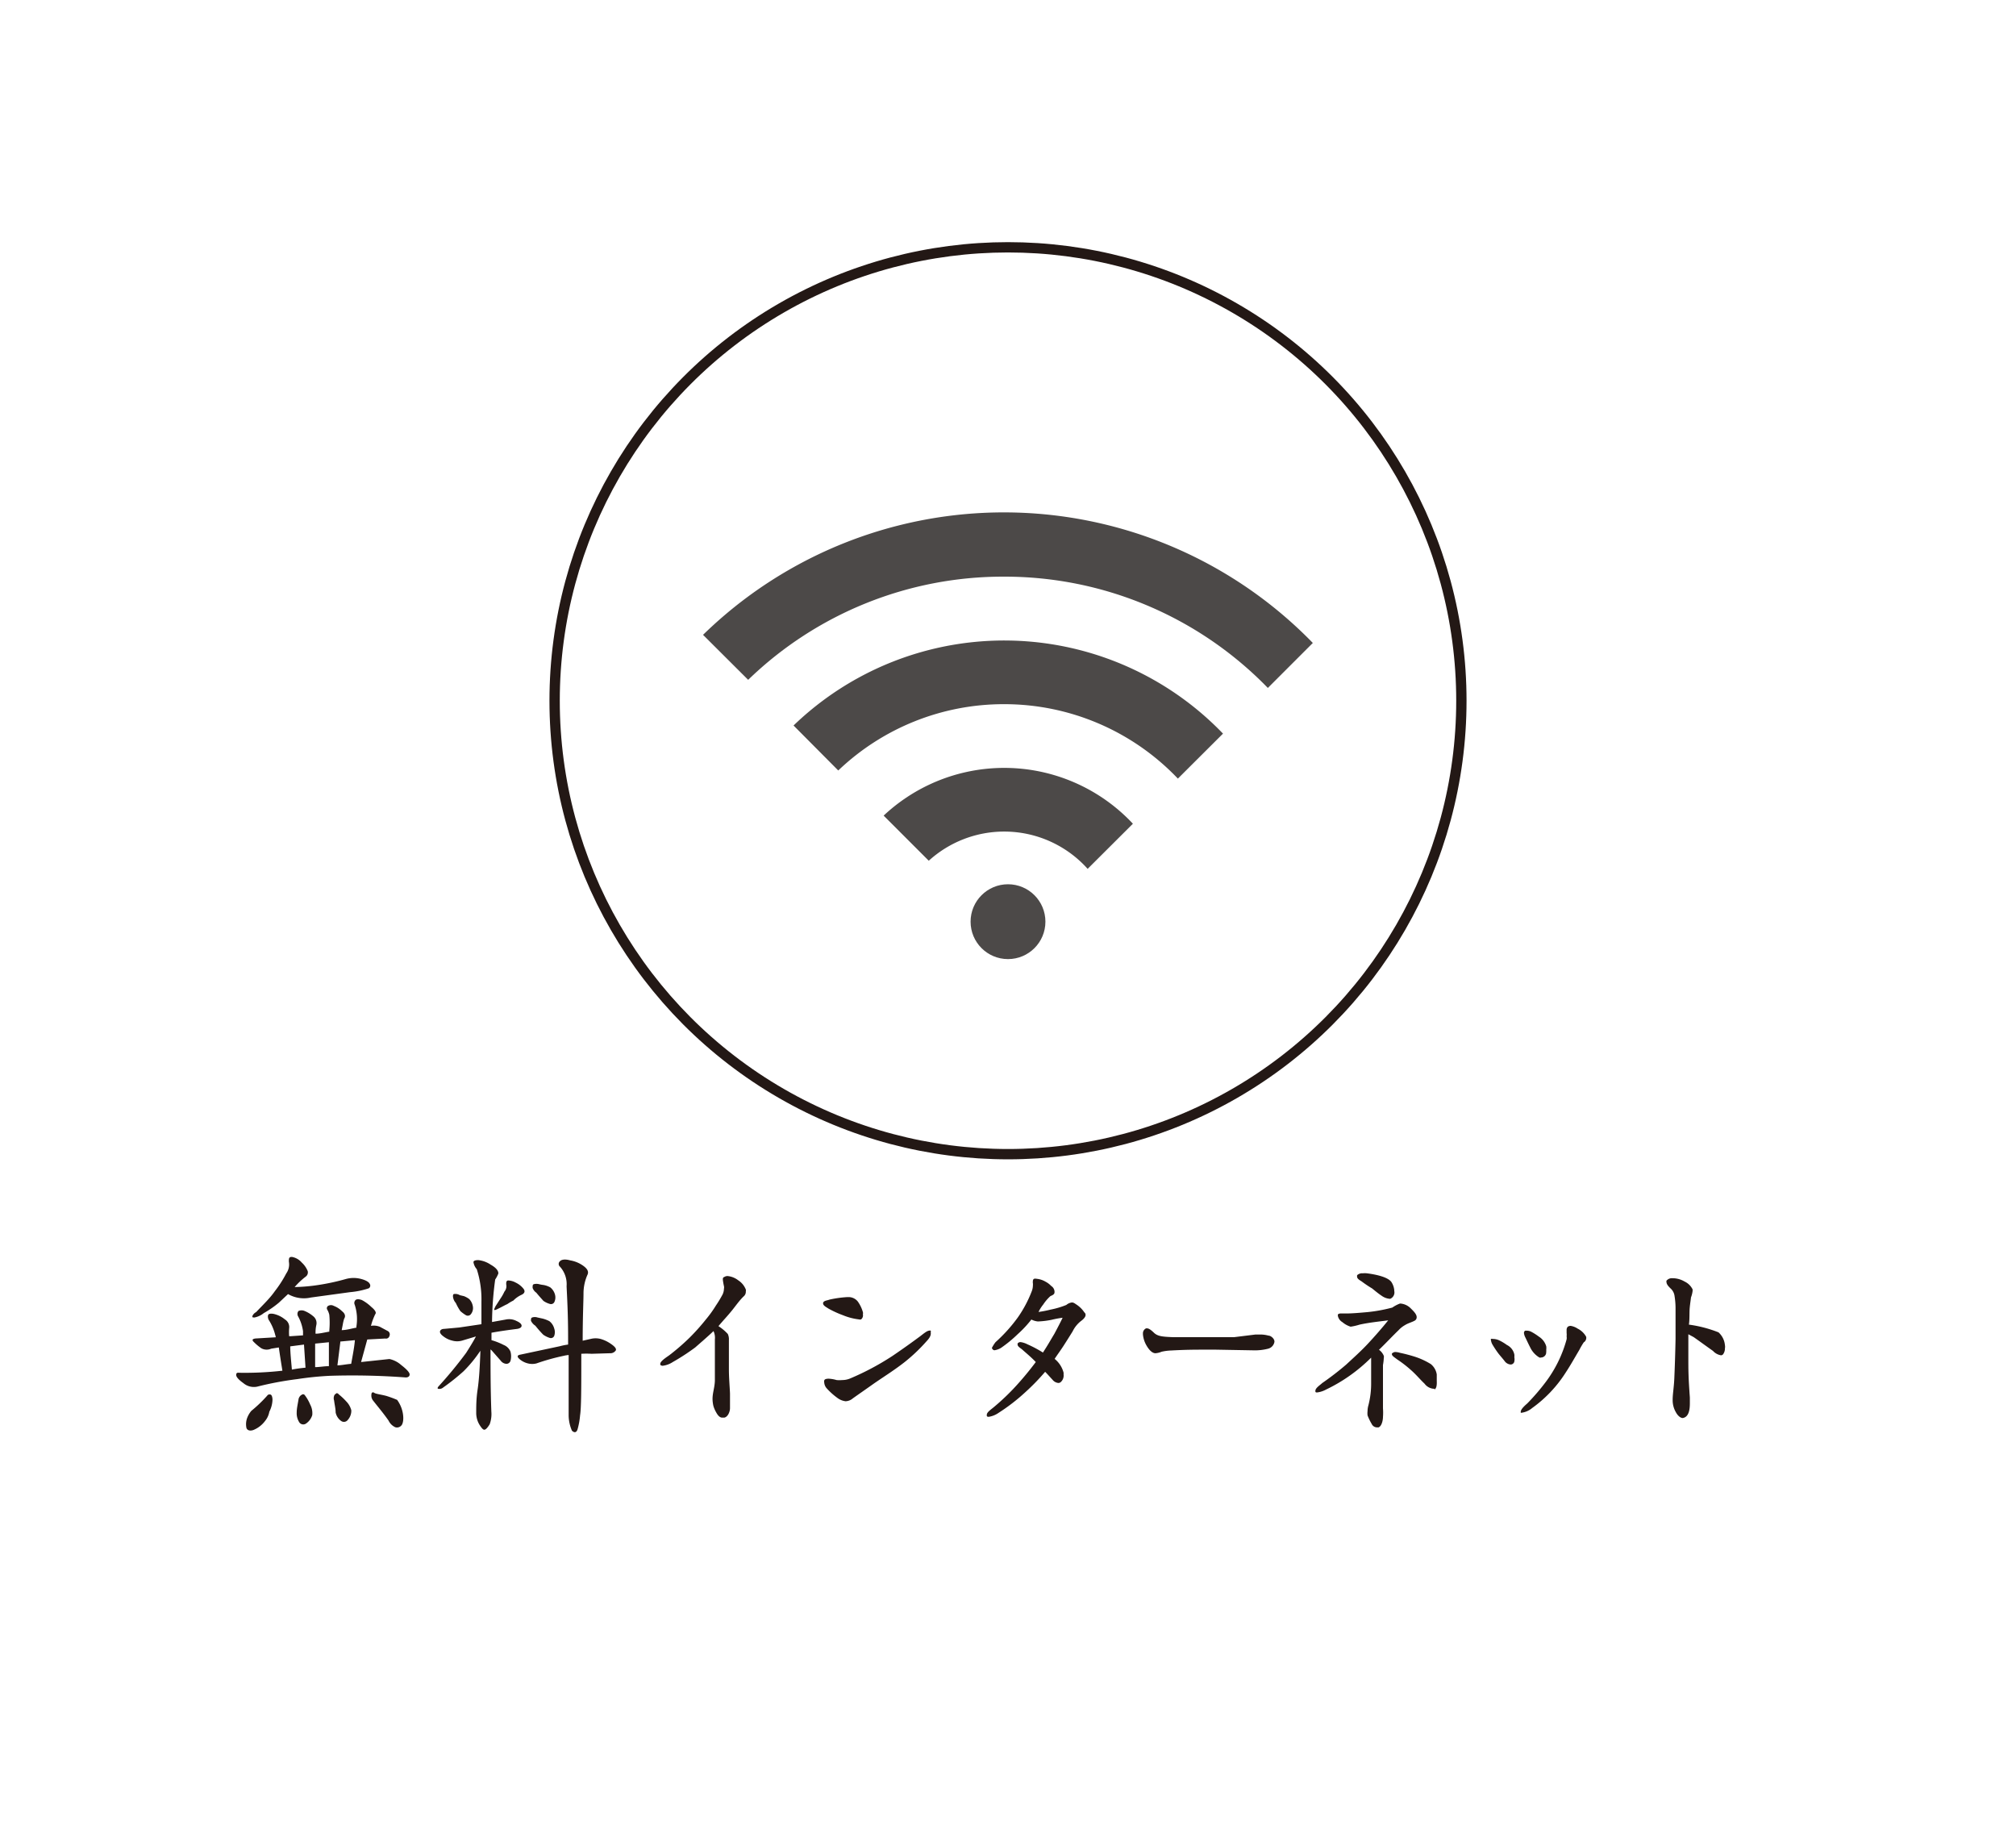 <svg xmlns="http://www.w3.org/2000/svg" width="51.7mm" height="47.14mm" viewBox="0 0 146.56 133.62"><defs><style>.cls-1,.cls-4{fill:none;}.cls-1{stroke:#231815;stroke-miterlimit:10;stroke-width:0.75px;}.cls-2{fill:#231815;}.cls-3{fill:#4c4948;}</style></defs><g id="レイヤー_2" data-name="レイヤー 2"><g id="制作"><circle class="cls-1" cx="73.28" cy="50.93" r="32.96"/><path class="cls-2" d="M28.31,98.78a1.88,1.88,0,0,1,.86.44c.39.3.61.54.61.68s-.11.22-.28.22A52.55,52.55,0,0,0,24,100a22.7,22.7,0,0,0-2.38.24,23.83,23.83,0,0,0-2.93.55,1.18,1.18,0,0,1-1-.26c-.34-.24-.52-.45-.52-.59s.07-.18.21-.16a24.46,24.46,0,0,0,3.15-.15c-.11-.68-.2-1.26-.26-1.69l-.56.09A.8.8,0,0,1,19,98a3.59,3.59,0,0,1-.53-.44c-.2-.18-.12-.27.24-.28l1.34-.08A1.57,1.57,0,0,0,20,97a3.66,3.66,0,0,0-.48-1.09c-.06-.16-.06-.3,0-.37s.28-.08.52,0a1.91,1.91,0,0,1,.67.36.65.65,0,0,1,.31.65,3.67,3.67,0,0,0,0,.57h.14l.87-.06c0-.12,0-.24,0-.3a3.17,3.17,0,0,0-.38-1.12c-.06-.17,0-.29.05-.35a.56.56,0,0,1,.45,0,2.35,2.35,0,0,1,.62.38.63.63,0,0,1,.23.62,2.61,2.61,0,0,0-.06.65c.31,0,.64-.09,1-.15,0,0,0-.06,0-.08a6.15,6.15,0,0,0,0-1.14,1.27,1.27,0,0,0-.15-.38.2.2,0,0,1,.06-.27.42.42,0,0,1,.42,0,1.69,1.69,0,0,1,.6.39c.21.16.27.36.15.54a2.92,2.92,0,0,0-.1.42l-.08.41c.35,0,.72-.12,1.07-.18,0,0,0-.06,0-.08a3.38,3.38,0,0,0-.12-1.58.3.3,0,0,1,.06-.35q.13-.11.45,0A3,3,0,0,1,27,95c.26.21.36.39.3.49s-.12.25-.18.4a3.57,3.57,0,0,0-.15.48,1.16,1.16,0,0,1,.65.07l.54.29a.28.28,0,0,1,.15.38.25.25,0,0,1-.3.18l-1.31.07L26.25,99Zm-8.67,2.58c.1,0,.16.15.17.36a2,2,0,0,1-.23.89,1.44,1.44,0,0,1-.3.66,2,2,0,0,1-.86.67c-.28.1-.48,0-.51-.18a1.32,1.32,0,0,1,.06-.7,1.8,1.8,0,0,1,.3-.51,9.93,9.93,0,0,0,1.15-1.1A.2.2,0,0,1,19.64,101.36Zm1.17-8.8A1.13,1.13,0,0,0,21,91.7c0-.23,0-.35.23-.34a1.24,1.24,0,0,1,.71.41,1.71,1.71,0,0,1,.43.62.38.38,0,0,1-.13.39,5.32,5.32,0,0,0-.82.77,13.08,13.08,0,0,0,1.84-.17,16,16,0,0,0,1.9-.42,2.12,2.12,0,0,1,1.09,0c.34.09.57.22.63.36a.23.23,0,0,1-.07.32,5.84,5.84,0,0,1-1.36.28l-2.85.39a2.31,2.31,0,0,1-1.66-.25l-.66.62a7.12,7.12,0,0,1-1.1.76,1.53,1.53,0,0,1-.67.32c-.15,0-.19,0-.15-.13a.59.59,0,0,1,.26-.26c.5-.53,1-1,1.36-1.52A8.4,8.4,0,0,0,20.81,92.56Zm1.4,6.85-.11-1.68-1,.13c0,.44.06,1,.12,1.69C21.51,99.49,21.88,99.44,22.21,99.41Zm-.3,2a.15.15,0,0,1,.25,0,3.07,3.07,0,0,1,.39.68,1.32,1.32,0,0,1,.15.77,1.15,1.15,0,0,1-.45.61.35.35,0,0,1-.48-.07,1.22,1.22,0,0,1-.2-.73c0-.31.08-.62.14-1A.51.51,0,0,1,21.91,101.39Zm1-3.75v1.71c.33,0,.64-.07,1-.07l0-1.74Zm1.46,3.7c.07-.12.16-.13.27,0a4.3,4.3,0,0,1,.53.5,1.42,1.42,0,0,1,.37.65,1,1,0,0,1-.25.69.35.35,0,0,1-.48.09,1,1,0,0,1-.41-.63c0-.28-.08-.58-.11-.86A.51.51,0,0,1,24.35,101.34Zm.37-3.85v.05l-.21,1.68c.28,0,.62-.08,1-.11.12-.66.23-1.23.27-1.72ZM27,101.37c0-.16.1-.21.21-.13s.49.12.87.22a8.21,8.21,0,0,1,.79.29,2.34,2.34,0,0,1,.42,1c.07.43,0,.74-.11.86a.42.42,0,0,1-.44.13,1,1,0,0,1-.49-.48c-.39-.56-.77-1-1.12-1.45A.58.58,0,0,1,27,101.37Z"/><path class="cls-2" d="M35.6,103.52c-.15.25-.29.4-.39.4s-.21-.13-.37-.39a1.67,1.67,0,0,1-.22-.86c0-.44,0-1,.1-1.66s.16-1.57.2-2.7v-.13a9.55,9.55,0,0,1-1.22,1.49,15.82,15.82,0,0,1-1.48,1.18.42.42,0,0,1-.33.1c-.09,0-.11-.07,0-.19a30.64,30.64,0,0,0,2-2.43c.24-.38.5-.79.71-1.19l-1,.3a1.3,1.3,0,0,1-.73,0,1.66,1.66,0,0,1-.64-.31c-.18-.13-.27-.27-.24-.37s.14-.17.29-.17l1.1-.1L35,96.25l0-1.64a7.16,7.16,0,0,0-.34-2.36,1,1,0,0,1-.24-.51c0-.09.11-.15.35-.15a2,2,0,0,1,.9.33c.37.21.56.42.56.64A2.07,2.07,0,0,1,36,93a24.39,24.39,0,0,0-.23,3.09l1-.18a1.17,1.17,0,0,1,.77.1c.25.11.38.23.38.35s-.13.2-.32.23c-.71.09-1.34.18-1.87.28,0,.18,0,.38,0,.54l0,0a4.71,4.71,0,0,1,.89.35.88.88,0,0,1,.49.48,1.28,1.28,0,0,1,0,.68.31.31,0,0,1-.3.21.55.55,0,0,1-.41-.23l-.66-.75s-.06-.06-.08-.06c0,1.35,0,2.86.06,4.51A2.17,2.17,0,0,1,35.6,103.52Zm-2.67-9.28c0-.1,0-.19.12-.19a.64.64,0,0,1,.38.09l.3.07a1.65,1.65,0,0,1,.38.21,1,1,0,0,1,.27.56.7.7,0,0,1-.14.53.28.28,0,0,1-.36.09,2.59,2.59,0,0,1-.41-.3,3.54,3.54,0,0,1-.33-.59A.84.84,0,0,1,32.93,94.24Zm3.87-.89c0-.15,0-.25.13-.28a1.22,1.22,0,0,1,.57.16,1.58,1.58,0,0,1,.57.46c.11.16.08.31-.15.42a2,2,0,0,0-.6.42,3.37,3.37,0,0,0-.44.26c-.17.07-.42.22-.74.37s-.21,0-.12-.21l.36-.56a3.2,3.2,0,0,0,.29-.51A.61.61,0,0,0,36.8,93.35Zm4.5,4.38v-.49c0-1.81-.08-3.06-.11-3.75a1.89,1.89,0,0,0-.48-1.42.26.26,0,0,1,0-.4c.12-.13.39-.16.74-.06a2.27,2.27,0,0,1,1,.43c.26.2.35.39.27.59a3.34,3.34,0,0,0-.3,1.39c0,.54-.06,1.7-.06,3.43l.58-.13a1.46,1.46,0,0,1,.72,0,2.53,2.53,0,0,1,.78.38c.26.18.38.33.33.45a.47.47,0,0,1-.43.21L43,98.4a6.13,6.13,0,0,0-.74,0v.12c0,2.35,0,3.81-.09,4.36a5.19,5.19,0,0,1-.18,1c-.07.24-.22.29-.41.11a2.85,2.85,0,0,1-.24-1.09c0-.57,0-1.23,0-1.93,0-.54,0-1.37,0-2.48a2.38,2.38,0,0,0-.37.06A15.9,15.9,0,0,0,39,99.1a1.27,1.27,0,0,1-.62,0,1.47,1.47,0,0,1-.63-.33c-.18-.17-.15-.27.09-.31l2.86-.61A4.52,4.52,0,0,1,41.3,97.73ZM38.6,96c0-.12,0-.21.09-.24a.61.61,0,0,1,.38,0l.37.08a2.27,2.27,0,0,1,.5.19,1,1,0,0,1,.35.53.81.81,0,0,1,0,.54.26.26,0,0,1-.31.15,1.7,1.7,0,0,1-.49-.24,8.23,8.23,0,0,1-.57-.65A.87.87,0,0,1,38.6,96Zm.12-2.43c0-.11,0-.2.09-.23a.77.77,0,0,1,.38,0,2.46,2.46,0,0,0,.33.06,1.63,1.63,0,0,1,.48.17,1,1,0,0,1,.35.54.78.78,0,0,1-.05.53.27.27,0,0,1-.31.14,1.51,1.51,0,0,1-.49-.23c-.1-.12-.3-.33-.51-.59A.71.71,0,0,1,38.72,93.61Z"/><path class="cls-2" d="M54.06,94.23c-.31.3-.55.65-.83,1-.39.48-.58.66-1,1.16a3.45,3.45,0,0,1,.68.57.91.91,0,0,1,.08.44c0,.11,0,.27,0,.44s0,.74,0,1.4v.28c0,.62.06,1.27.08,1.77v.38c0,.22,0,.46,0,.69s-.14.62-.41.68H52.5c-.2,0-.35-.22-.44-.39a2.07,2.07,0,0,1-.2-.47,2.41,2.41,0,0,1-.06-.49c0-.46.15-.8.17-1.32,0,0,0-.06,0-.09s0-.43,0-.77v-.3c0-.34,0-.61,0-.86s0-.46,0-.78v0c0-.07,0-.15,0-.21a1.14,1.14,0,0,0-.1-.61c-.35.34-1,.9-1.33,1.19A16,16,0,0,1,48.91,99a1.71,1.71,0,0,1-.73.27A.24.24,0,0,1,48,99.2s0,0,0-.07c0-.2.5-.51.65-.62a16.05,16.05,0,0,0,1.48-1.28,15.28,15.28,0,0,0,1.19-1.33,8.32,8.32,0,0,0,.72-1,8.75,8.75,0,0,0,.49-.81,1,1,0,0,0,.1-.42.41.41,0,0,0,0-.19,4.46,4.46,0,0,1-.08-.46c0-.11,0-.17.12-.21a.4.4,0,0,1,.23-.06,1.48,1.48,0,0,1,.77.31,1.41,1.41,0,0,1,.55.67.3.3,0,0,1,0,.13A.44.44,0,0,1,54.06,94.23Z"/><path class="cls-2" d="M62.6,95.9a.28.28,0,0,1-.16,0,4.35,4.35,0,0,1-1.15-.3,7.27,7.27,0,0,1-1.07-.49c-.13-.09-.38-.21-.38-.36a.08.08,0,0,1,0-.06c.06-.16.29-.16.47-.23a8,8,0,0,1,1.28-.18h.06a.85.85,0,0,1,.71.32,2.49,2.49,0,0,1,.37.77.3.3,0,0,1,0,.16A.37.37,0,0,1,62.6,95.9Zm4.74,1.61A12.42,12.42,0,0,1,65.77,99c-.74.58-1.42,1-2.22,1.55-.52.37-1,.7-1.55,1.09a.85.85,0,0,1-.53.21,1.23,1.23,0,0,1-.59-.24,5,5,0,0,1-.79-.71.71.71,0,0,1-.17-.42.19.19,0,0,1,0-.12c0-.12.18-.15.32-.15a2.55,2.55,0,0,1,.58.1,2.17,2.17,0,0,0,.4,0,1.51,1.51,0,0,0,.57-.11,19.24,19.24,0,0,0,3.1-1.65c.85-.58,1.35-.94,2-1.42.26-.2.51-.41.66-.41a.14.14,0,0,1,.11,0,.16.16,0,0,1,0,.12C67.71,97.09,67.52,97.32,67.34,97.51Z"/><path class="cls-2" d="M78.61,96a2.13,2.13,0,0,0-.63.77c-.23.37-.38.61-.63,1s-.49.71-.68,1a1.91,1.91,0,0,1,.65,1,.66.66,0,0,1,0,.13.63.63,0,0,1-.21.56.25.25,0,0,1-.18.06.61.61,0,0,1-.41-.23c-.18-.19-.33-.37-.54-.58a16,16,0,0,1-1.46,1.5,13.82,13.82,0,0,1-1.92,1.48,1.71,1.71,0,0,1-.71.29c-.07,0-.12,0-.15-.06a.32.32,0,0,1,0-.09c0-.17.26-.35.47-.52a16.56,16.56,0,0,0,1.66-1.58A22.93,22.93,0,0,0,75.3,99c-.35-.37-.7-.65-1-.92-.11-.09-.32-.21-.32-.34a.19.19,0,0,1,0-.09.26.26,0,0,1,.21-.1,1.55,1.55,0,0,1,.5.16,8.64,8.64,0,0,1,1.13.6c.39-.6.45-.73.83-1.36.22-.41.49-.93.6-1.17a7.13,7.13,0,0,0-.8.15,6.15,6.15,0,0,1-1,.12h0a1.34,1.34,0,0,1-.47-.14,8.22,8.22,0,0,1-1,1.07,9.37,9.37,0,0,1-1.22,1,1.3,1.3,0,0,1-.44.16.16.16,0,0,1-.15-.06s-.06-.07-.06-.1.18-.33.27-.43A11.35,11.35,0,0,0,74,95.75a8.76,8.76,0,0,0,1-1.88,1.18,1.18,0,0,0,.09-.43.76.76,0,0,0,0-.16.52.52,0,0,1,0-.17.18.18,0,0,1,.08-.16.44.44,0,0,1,.2,0,1.55,1.55,0,0,1,.64.21,1.53,1.53,0,0,1,.41.31.51.51,0,0,1,.24.38.28.28,0,0,1,0,.09c0,.15-.17.21-.3.27a3.2,3.2,0,0,0-.52.61,2.62,2.62,0,0,0-.34.54,8.34,8.34,0,0,0,.87-.17,6.24,6.24,0,0,0,1.15-.34.78.78,0,0,1,.4-.18h0c.14,0,.21.07.35.16a2,2,0,0,1,.56.56.22.22,0,0,1,.09.18C78.93,95.72,78.75,95.9,78.61,96Z"/><path class="cls-2" d="M92.65,97.53a.62.62,0,0,1-.46.5,3.8,3.8,0,0,1-1,.12h0l-2.79-.05H87.6c-.69,0-1.35,0-2.45.06a3.71,3.71,0,0,0-.7.09,1.45,1.45,0,0,1-.45.11h0c-.23,0-.46-.23-.65-.56a1.93,1.93,0,0,1-.26-.81v-.06a.4.4,0,0,1,.23-.38h.06c.18,0,.39.21.5.31.27.27.63.3,1.35.33l1.06,0,1,0c.88,0,1.68,0,2.44,0L91.27,97l.31,0a2.25,2.25,0,0,1,.64.08c.16,0,.43.21.43.43Z"/><path class="cls-2" d="M102.83,96c-.18.1-.5.19-.68.31a1.87,1.87,0,0,0-.48.38c-.47.45-.9.92-1.42,1.42a1,1,0,0,1,.35.44.32.32,0,0,1,0,.15,4,4,0,0,1-.06.52c0,.31,0,.73,0,1.19s0,1.15,0,1.57c0,.15,0,.29,0,.39a4,4,0,0,1,0,.62c0,.24-.09.67-.32.76h-.12a.43.43,0,0,1-.38-.25,4,4,0,0,1-.3-.62,1.25,1.25,0,0,1,0-.32,1.45,1.45,0,0,1,.06-.41,6.35,6.35,0,0,0,.2-1.64V99.32c0-.22,0-.39,0-.64A11.93,11.93,0,0,1,98.11,100,11.66,11.66,0,0,1,96.4,101a1.77,1.77,0,0,1-.65.21c-.06,0-.11,0-.12-.06a.09.09,0,0,1,0-.07c0-.2.36-.42.49-.55a21.11,21.11,0,0,0,1.74-1.34c.55-.51,1.1-1,1.61-1.55s1-1.11,1.45-1.67c-.7.09-1.39.16-2.08.31a4.07,4.07,0,0,1-.65.15h0a1.66,1.66,0,0,1-.6-.33.68.68,0,0,1-.33-.46s0-.07,0-.09.09-.08.18-.08l.41,0,0,0c.49,0,1.11-.06,1.57-.1a11.34,11.34,0,0,0,1.8-.33,2.48,2.48,0,0,1,.55-.29h.06a1.18,1.18,0,0,1,.74.36c.15.15.42.4.42.62A.28.28,0,0,1,102.83,96Zm-1.78-1.6H101a1.16,1.16,0,0,1-.56-.22c-.23-.15-.48-.36-.69-.53a8.34,8.34,0,0,1-.76-.51c-.13-.08-.33-.2-.33-.33a.42.42,0,0,1,0-.12.52.52,0,0,1,.41-.14,1.39,1.39,0,0,1,.3,0c.48.06,1.49.23,1.78.63a1.32,1.32,0,0,1,.21.59v.06A.5.5,0,0,1,101.05,94.41Zm3.23,6.54-.09,0a.92.92,0,0,1-.63-.37c-.31-.29-.62-.67-1-1a8.71,8.71,0,0,0-1-.77c-.12-.1-.37-.24-.37-.36s0-.05,0-.06.13-.11.24-.11a1.35,1.35,0,0,1,.35.06,11.3,11.3,0,0,1,1.1.29,5.29,5.29,0,0,1,1.14.53,1.21,1.21,0,0,1,.43.75c0,.12,0,.27,0,.42S104.49,100.89,104.28,101Z"/><path class="cls-2" d="M110.08,99a.28.28,0,0,1-.25.18.59.59,0,0,1-.44-.24c-.11-.15-.29-.35-.45-.55a7.5,7.5,0,0,1-.44-.66.87.87,0,0,1-.11-.32.11.11,0,0,1,0-.09.24.24,0,0,1,.13,0,1.12,1.12,0,0,1,.44.09,3.49,3.49,0,0,1,.59.35,1,1,0,0,1,.54.69.75.75,0,0,1,0,.2A.79.79,0,0,1,110.08,99Zm5.07-1.45a4.9,4.9,0,0,0-.33.56c-.35.59-.65,1.13-1,1.66a9.34,9.34,0,0,1-2.43,2.57,1.5,1.5,0,0,1-.74.34.11.11,0,0,1-.09,0,.11.11,0,0,1,0-.08c0-.18.33-.47.47-.59a15.71,15.71,0,0,0,1.35-1.57,9.14,9.14,0,0,0,1.51-3.09.65.65,0,0,0,0-.22.9.9,0,0,0,0-.24c0-.09,0-.17,0-.23a.32.32,0,0,1,.09-.23.39.39,0,0,1,.2-.06,1.26,1.26,0,0,1,.51.2,1.42,1.42,0,0,1,.62.59.32.32,0,0,1,0,.16A.38.38,0,0,1,115.15,97.56Zm-2.76.86a.38.38,0,0,1-.36.26.16.16,0,0,1-.12,0,1.7,1.7,0,0,1-.67-.74c-.15-.29-.28-.58-.36-.74a.86.86,0,0,1-.09-.3.18.18,0,0,1,.09-.17H111a.72.72,0,0,1,.34.09,4.12,4.12,0,0,1,.53.34,1.25,1.25,0,0,1,.54.71.93.93,0,0,1,0,.24A1.25,1.25,0,0,1,112.39,98.42Z"/><path class="cls-2" d="M125.27,98.43a.21.21,0,0,1-.15.08,1,1,0,0,1-.59-.32c-.47-.33-1-.72-1.4-1l-.39-.21c0,.48,0,1.31,0,1.46,0,1.27,0,1.6.11,3.14V102c0,.42-.06,1-.52,1.07-.16,0-.36-.17-.49-.41a1.74,1.74,0,0,1-.24-.84v-.09c0-.41.09-.86.12-1.54s.07-1.78.09-2.88v-.57c0-.74,0-1.13,0-1.68a5.63,5.63,0,0,0-.07-.84.9.9,0,0,0-.23-.51c-.12-.12-.36-.32-.36-.53a.16.16,0,0,1,0-.09.5.5,0,0,1,.45-.18h.09a1.74,1.74,0,0,1,.78.24,1.23,1.23,0,0,1,.58.57v.11a2,2,0,0,1-.12.48c0,.07-.06.42-.09.75s0,.86-.06,1.22a9.17,9.17,0,0,1,2.15.56,1.42,1.42,0,0,1,.47.94.57.57,0,0,1,0,.22A.71.71,0,0,1,125.27,98.43Z"/><path class="cls-3" d="M73,41.91A26.66,26.66,0,0,1,92.17,50l3.27-3.27a31.32,31.32,0,0,0-44.33-.59l3.28,3.27A26.63,26.63,0,0,1,73,41.91Z"/><path class="cls-3" d="M73,51.18a17.41,17.41,0,0,1,12.63,5.41l3.28-3.27a22.07,22.07,0,0,0-31.22-.59L60.94,56A17.41,17.41,0,0,1,73,51.18Z"/><path class="cls-3" d="M73,60.44a8.14,8.14,0,0,1,6.07,2.71l3.29-3.28a12.81,12.81,0,0,0-18.12-.59l3.28,3.28A8.15,8.15,0,0,1,73,60.44Z"/><circle class="cls-3" cx="73.28" cy="66.99" r="2.72"/><rect class="cls-4" width="146.56" height="133.62"/></g></g></svg>